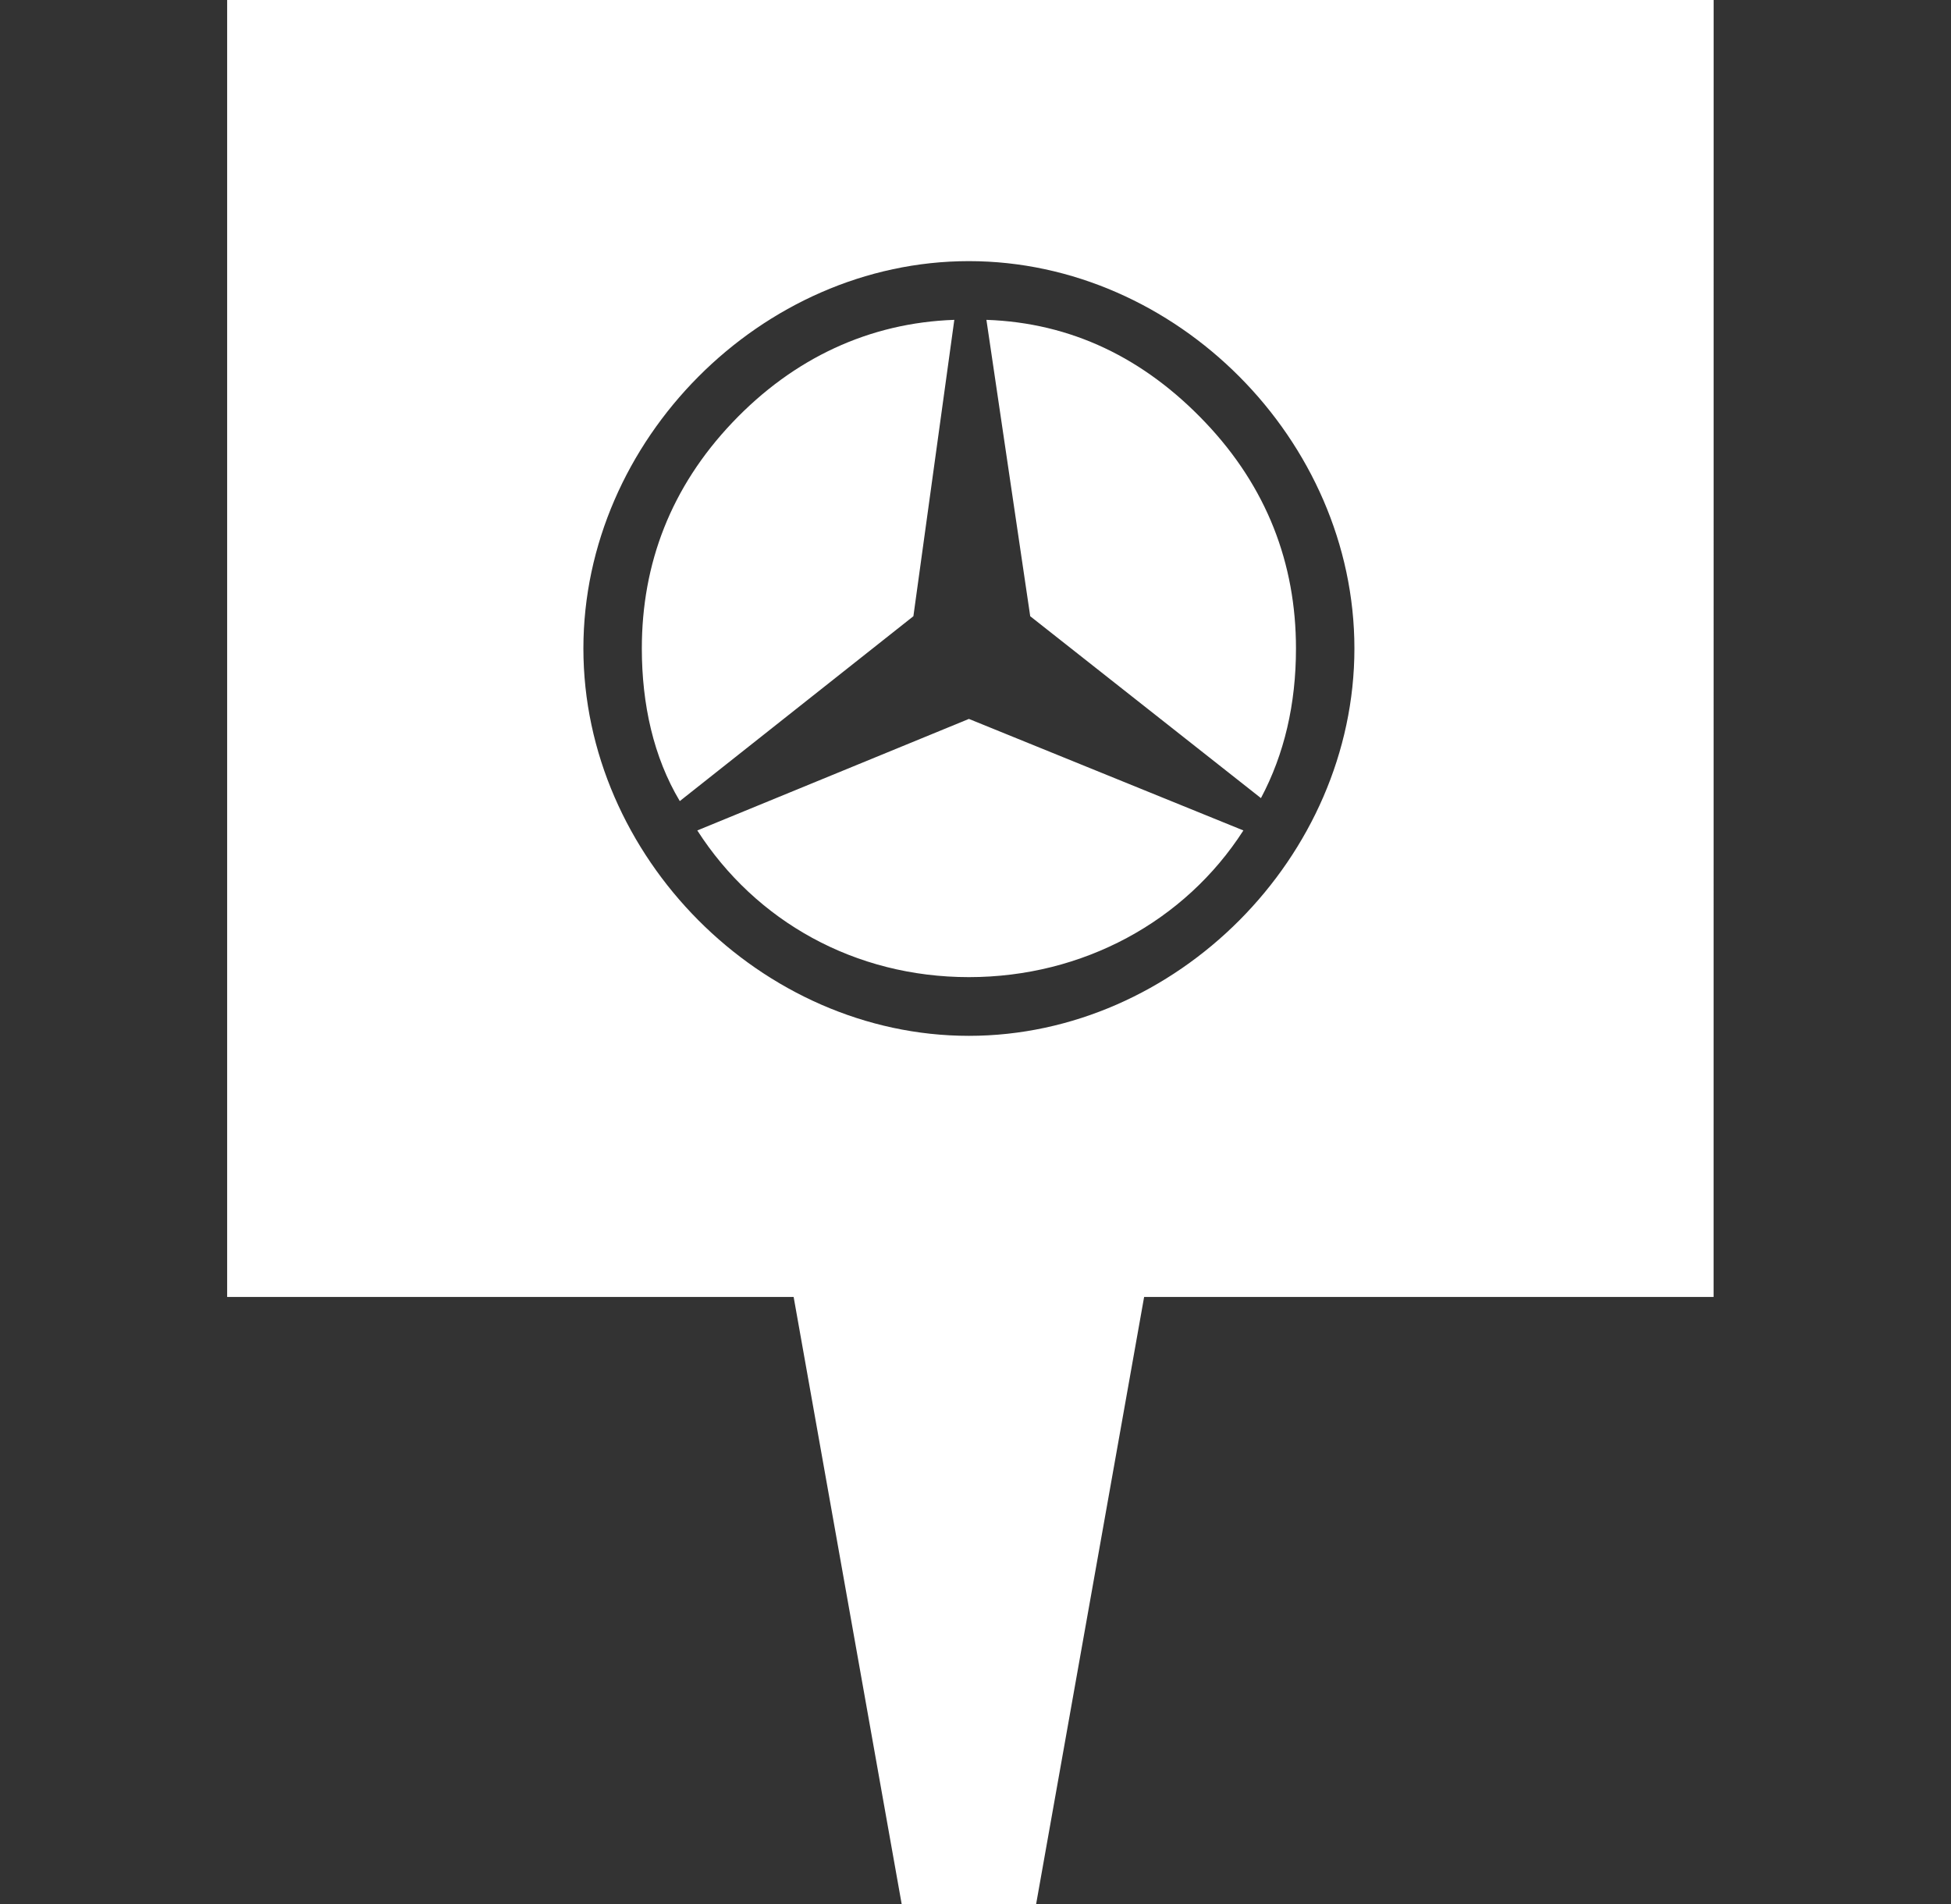 <svg width="42" height="41" viewBox="0 0 42 41" fill="none" xmlns="http://www.w3.org/2000/svg">
<rect x="0" y="0" width="42" height="41" fill="#333333" stroke="none"/>
<path d="M36.889 27.923H24.63L22.304 41H19.412L17.085 27.923H4.89V0H36.89L36.889 27.923ZM29.157 13.961C29.157 9.476 25.322 5.622 20.858 5.622C16.394 5.622 12.559 9.476 12.559 13.961C12.559 18.447 16.395 22.301 20.858 22.301C25.321 22.301 29.157 18.447 29.157 13.961ZM14.634 17.247C14.068 16.299 13.817 15.162 13.817 13.961C13.817 12.129 14.446 10.487 15.766 9.097C17.086 7.707 18.72 6.949 20.544 6.886L19.663 13.267L14.634 17.247ZM27.899 13.961C27.899 15.162 27.648 16.236 27.145 17.183L22.178 13.267L21.235 6.886C23.059 6.949 24.63 7.707 25.95 9.097C27.27 10.487 27.899 12.13 27.899 13.961ZM26.767 17.879C25.51 19.837 23.31 21.037 20.858 21.037C18.405 21.037 16.268 19.837 15.011 17.879L20.858 15.478L26.767 17.879Z" fill="white"/>
</svg>
